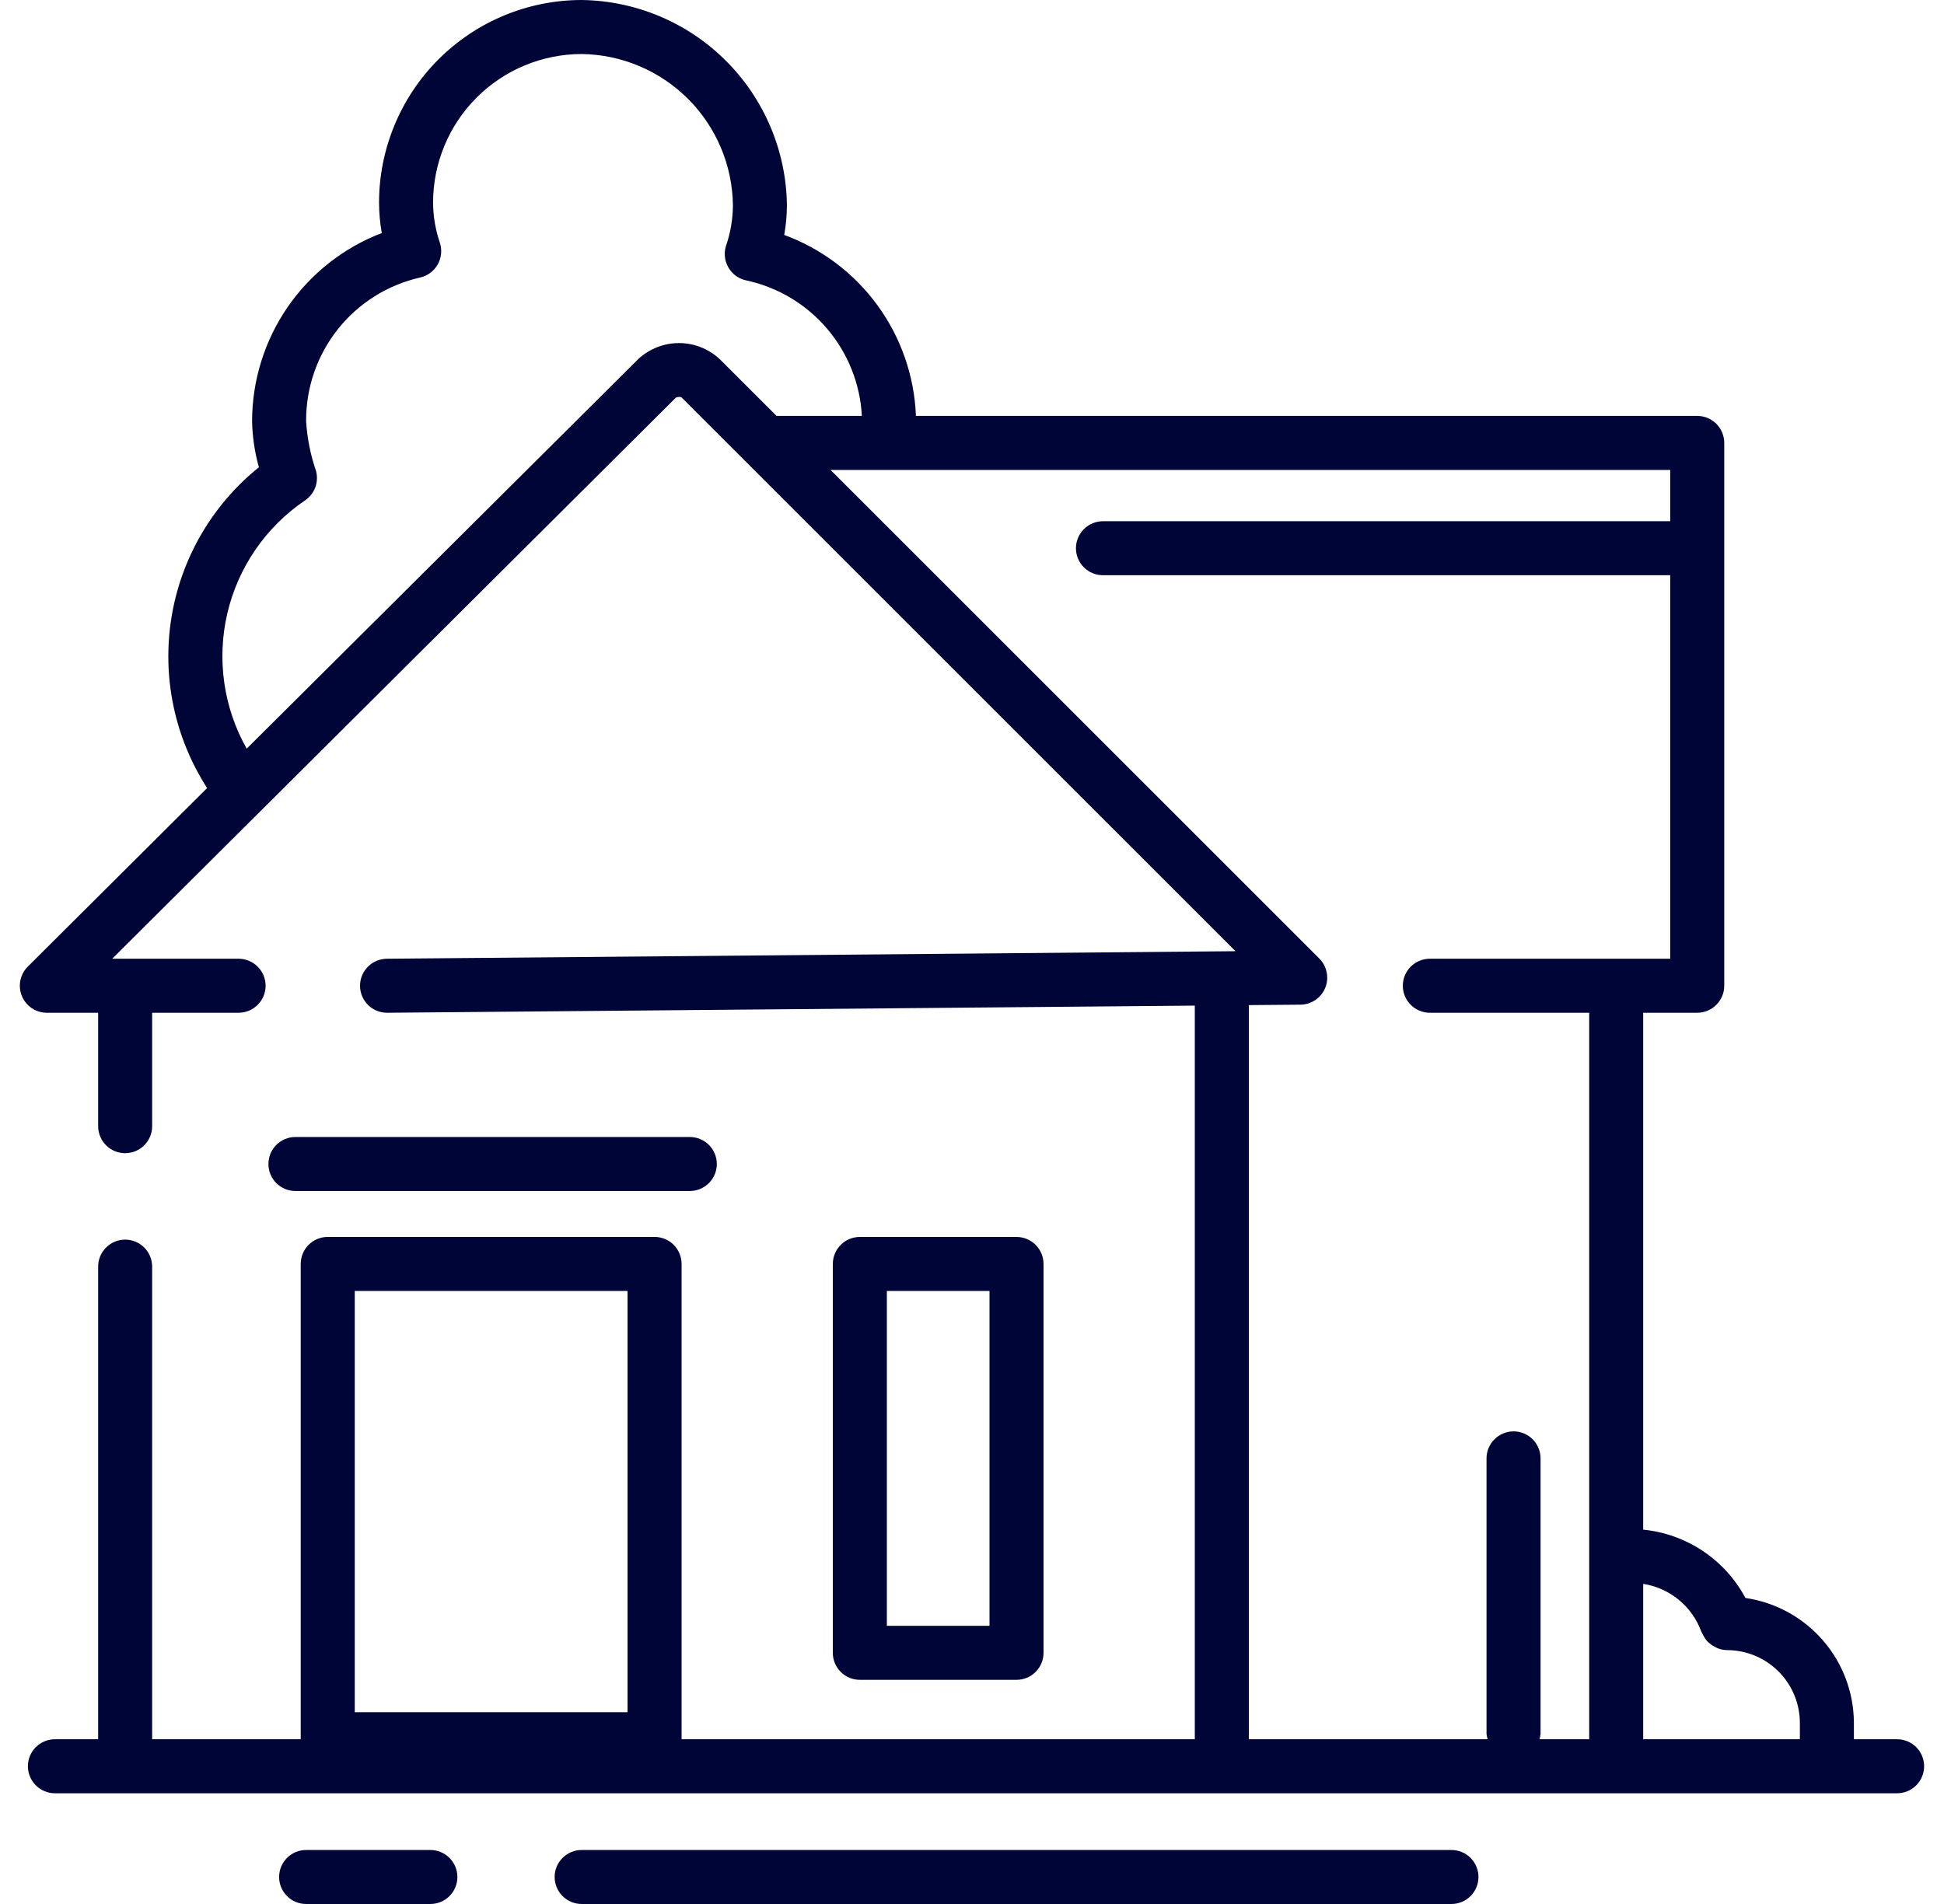 <svg width="49" height="48" viewBox="0 0 49 48" fill="none" xmlns="http://www.w3.org/2000/svg">
<g clip-path="url(#clip0_1720_20079)">
<path d="M25.622 42.349C25.802 42.349 25.976 42.278 26.103 42.15C26.231 42.022 26.303 41.849 26.303 41.669V31.864C26.303 31.684 26.231 31.511 26.103 31.383C25.976 31.255 25.802 31.184 25.622 31.184H21.673C21.492 31.184 21.319 31.255 21.192 31.383C21.064 31.511 20.992 31.684 20.992 31.864V41.669C20.992 41.849 21.064 42.022 21.192 42.15C21.319 42.278 21.492 42.349 21.673 42.349H25.622ZM22.354 32.545H24.941V40.988H22.354V32.545Z" fill="#000538"/>
<path d="M17.387 30.026C17.567 30.026 17.741 29.954 17.868 29.826C17.996 29.699 18.068 29.526 18.068 29.345C18.068 29.164 17.996 28.991 17.868 28.863C17.741 28.736 17.567 28.664 17.387 28.664H7.446C7.266 28.664 7.093 28.736 6.965 28.863C6.837 28.991 6.766 29.164 6.766 29.345C6.766 29.526 6.837 29.699 6.965 29.826C7.093 29.954 7.266 30.026 7.446 30.026H17.387Z" fill="#000538"/>
<path d="M47.818 43.847H46.729V43.438C46.727 42.672 46.45 41.932 45.948 41.354C45.446 40.775 44.753 40.396 43.995 40.285C43.74 39.808 43.372 39.402 42.922 39.101C42.473 38.801 41.956 38.616 41.418 38.563V25.532H42.78C42.961 25.532 43.134 25.46 43.261 25.332C43.389 25.205 43.461 25.032 43.461 24.851V11.166C43.461 10.985 43.389 10.812 43.261 10.684C43.134 10.557 42.961 10.485 42.78 10.485H23.087C23.047 9.481 22.711 8.512 22.12 7.7C21.529 6.888 20.71 6.27 19.767 5.923C19.811 5.676 19.834 5.426 19.835 5.174C19.818 3.808 19.267 2.502 18.3 1.535C17.334 0.568 16.028 0.018 14.661 0C13.307 0.001 12.009 0.54 11.052 1.497C10.094 2.455 9.556 3.753 9.554 5.106C9.555 5.364 9.578 5.621 9.623 5.875C8.662 6.243 7.835 6.893 7.251 7.74C6.668 8.588 6.355 9.592 6.354 10.621C6.362 11.013 6.42 11.402 6.526 11.779C5.348 12.728 4.562 14.079 4.321 15.572C4.08 17.066 4.401 18.596 5.221 19.867L0.7 24.369C0.605 24.464 0.54 24.585 0.513 24.717C0.487 24.849 0.5 24.986 0.552 25.111C0.603 25.235 0.69 25.342 0.802 25.417C0.914 25.492 1.045 25.532 1.18 25.532H2.474V28.392C2.474 28.572 2.545 28.745 2.673 28.873C2.801 29.001 2.974 29.072 3.154 29.072C3.335 29.072 3.508 29.001 3.636 28.873C3.764 28.745 3.835 28.572 3.835 28.392V25.532H6.014C6.195 25.532 6.368 25.46 6.495 25.332C6.623 25.205 6.695 25.032 6.695 24.851C6.695 24.671 6.623 24.497 6.495 24.37C6.368 24.242 6.195 24.17 6.014 24.17H2.828L17.038 10.023C17.081 10.006 17.129 10.003 17.174 10.013L31.142 23.98L9.753 24.17C9.572 24.171 9.399 24.244 9.272 24.372C9.145 24.5 9.074 24.674 9.075 24.854C9.076 25.035 9.148 25.208 9.276 25.335C9.405 25.462 9.578 25.533 9.759 25.532H9.765L30.116 25.352V43.847H17.18V31.864C17.18 31.683 17.108 31.51 16.981 31.382C16.853 31.255 16.68 31.183 16.499 31.183H8.261C8.08 31.183 7.907 31.255 7.779 31.382C7.652 31.51 7.58 31.683 7.58 31.864V43.847H3.835V31.932C3.835 31.751 3.764 31.578 3.636 31.451C3.508 31.323 3.335 31.251 3.154 31.251C2.974 31.251 2.801 31.323 2.673 31.451C2.545 31.578 2.474 31.751 2.474 31.932V43.847H1.384C1.204 43.847 1.031 43.919 0.903 44.046C0.775 44.174 0.703 44.347 0.703 44.528C0.703 44.708 0.775 44.881 0.903 45.009C1.031 45.137 1.204 45.209 1.384 45.209H47.818C47.999 45.209 48.172 45.137 48.3 45.009C48.427 44.881 48.499 44.708 48.499 44.528C48.499 44.347 48.427 44.174 48.3 44.046C48.172 43.919 47.999 43.847 47.818 43.847ZM8.942 32.545H15.818V43.166H8.942V32.545ZM16.091 9.05L6.218 18.874C5.633 17.837 5.459 16.618 5.731 15.459C6.003 14.3 6.7 13.286 7.686 12.617C7.806 12.537 7.897 12.421 7.947 12.286C7.997 12.15 8.002 12.003 7.963 11.864C7.825 11.463 7.742 11.045 7.716 10.621C7.71 9.778 7.993 8.958 8.517 8.298C9.042 7.638 9.777 7.178 10.6 6.994C10.691 6.972 10.777 6.931 10.852 6.874C10.928 6.816 10.99 6.744 11.036 6.662C11.081 6.579 11.109 6.488 11.118 6.394C11.127 6.3 11.116 6.206 11.086 6.116C10.975 5.791 10.918 5.45 10.916 5.106C10.917 4.114 11.312 3.162 12.014 2.46C12.716 1.758 13.668 1.363 14.661 1.362C15.668 1.375 16.63 1.781 17.343 2.493C18.055 3.205 18.461 4.167 18.474 5.174C18.472 5.518 18.415 5.859 18.304 6.185C18.273 6.276 18.262 6.373 18.271 6.469C18.281 6.565 18.311 6.658 18.359 6.742C18.407 6.826 18.472 6.898 18.55 6.955C18.629 7.011 18.718 7.051 18.813 7.07C19.605 7.241 20.32 7.668 20.846 8.285C21.372 8.902 21.681 9.675 21.724 10.485H19.573L18.138 9.051C17.86 8.793 17.494 8.649 17.114 8.649C16.735 8.649 16.369 8.792 16.091 9.05ZM38.804 43.847C38.818 43.803 38.827 43.757 38.831 43.711V36.766C38.831 36.585 38.759 36.412 38.632 36.285C38.504 36.157 38.331 36.085 38.15 36.085C37.97 36.085 37.797 36.157 37.669 36.285C37.541 36.412 37.469 36.585 37.469 36.766V43.711C37.474 43.757 37.483 43.803 37.497 43.847H31.478V25.339L32.778 25.328C32.912 25.327 33.043 25.286 33.154 25.211C33.265 25.136 33.352 25.029 33.403 24.905C33.454 24.781 33.467 24.645 33.44 24.513C33.414 24.381 33.349 24.26 33.254 24.165L20.934 11.847H42.099V13.14H27.801C27.621 13.14 27.448 13.212 27.32 13.34C27.192 13.467 27.12 13.641 27.12 13.821C27.12 14.002 27.192 14.175 27.32 14.303C27.448 14.43 27.621 14.502 27.801 14.502H42.099V24.17H36.04C35.859 24.17 35.686 24.242 35.558 24.37C35.431 24.497 35.359 24.671 35.359 24.851C35.359 25.032 35.431 25.205 35.558 25.332C35.686 25.46 35.859 25.532 36.04 25.532H40.057V43.847H38.804ZM41.418 43.847V39.93C41.748 39.981 42.057 40.12 42.315 40.332C42.573 40.544 42.769 40.821 42.883 41.134C42.883 41.144 42.893 41.151 42.897 41.16C42.908 41.186 42.921 41.211 42.936 41.235C42.96 41.282 42.99 41.327 43.024 41.367C43.044 41.388 43.064 41.408 43.086 41.426C43.127 41.462 43.173 41.492 43.222 41.516C43.244 41.529 43.267 41.541 43.29 41.552C43.366 41.582 43.447 41.598 43.529 41.6C44.017 41.6 44.484 41.794 44.829 42.138C45.174 42.483 45.367 42.951 45.367 43.438V43.847H41.418Z" fill="#000538"/>
<path d="M36.585 46.639H14.661C14.481 46.639 14.308 46.71 14.18 46.838C14.052 46.966 13.98 47.139 13.98 47.319C13.98 47.5 14.052 47.673 14.18 47.801C14.308 47.929 14.481 48 14.661 48H36.585C36.765 48 36.938 47.929 37.066 47.801C37.194 47.673 37.266 47.5 37.266 47.319C37.266 47.139 37.194 46.966 37.066 46.838C36.938 46.71 36.765 46.639 36.585 46.639Z" fill="#000538"/>
<path d="M10.848 46.639H7.716C7.535 46.639 7.362 46.71 7.235 46.838C7.107 46.966 7.035 47.139 7.035 47.319C7.035 47.5 7.107 47.673 7.235 47.801C7.362 47.929 7.535 48 7.716 48H10.848C11.028 48 11.202 47.929 11.329 47.801C11.457 47.673 11.529 47.5 11.529 47.319C11.529 47.139 11.457 46.966 11.329 46.838C11.202 46.71 11.028 46.639 10.848 46.639Z" fill="#000538"/>
</g>
<defs>
<clipPath id="clip0_1720_20079">
<rect width="48" height="48" fill="white" transform="translate(0.5)"/>
</clipPath>
</defs>
</svg>
